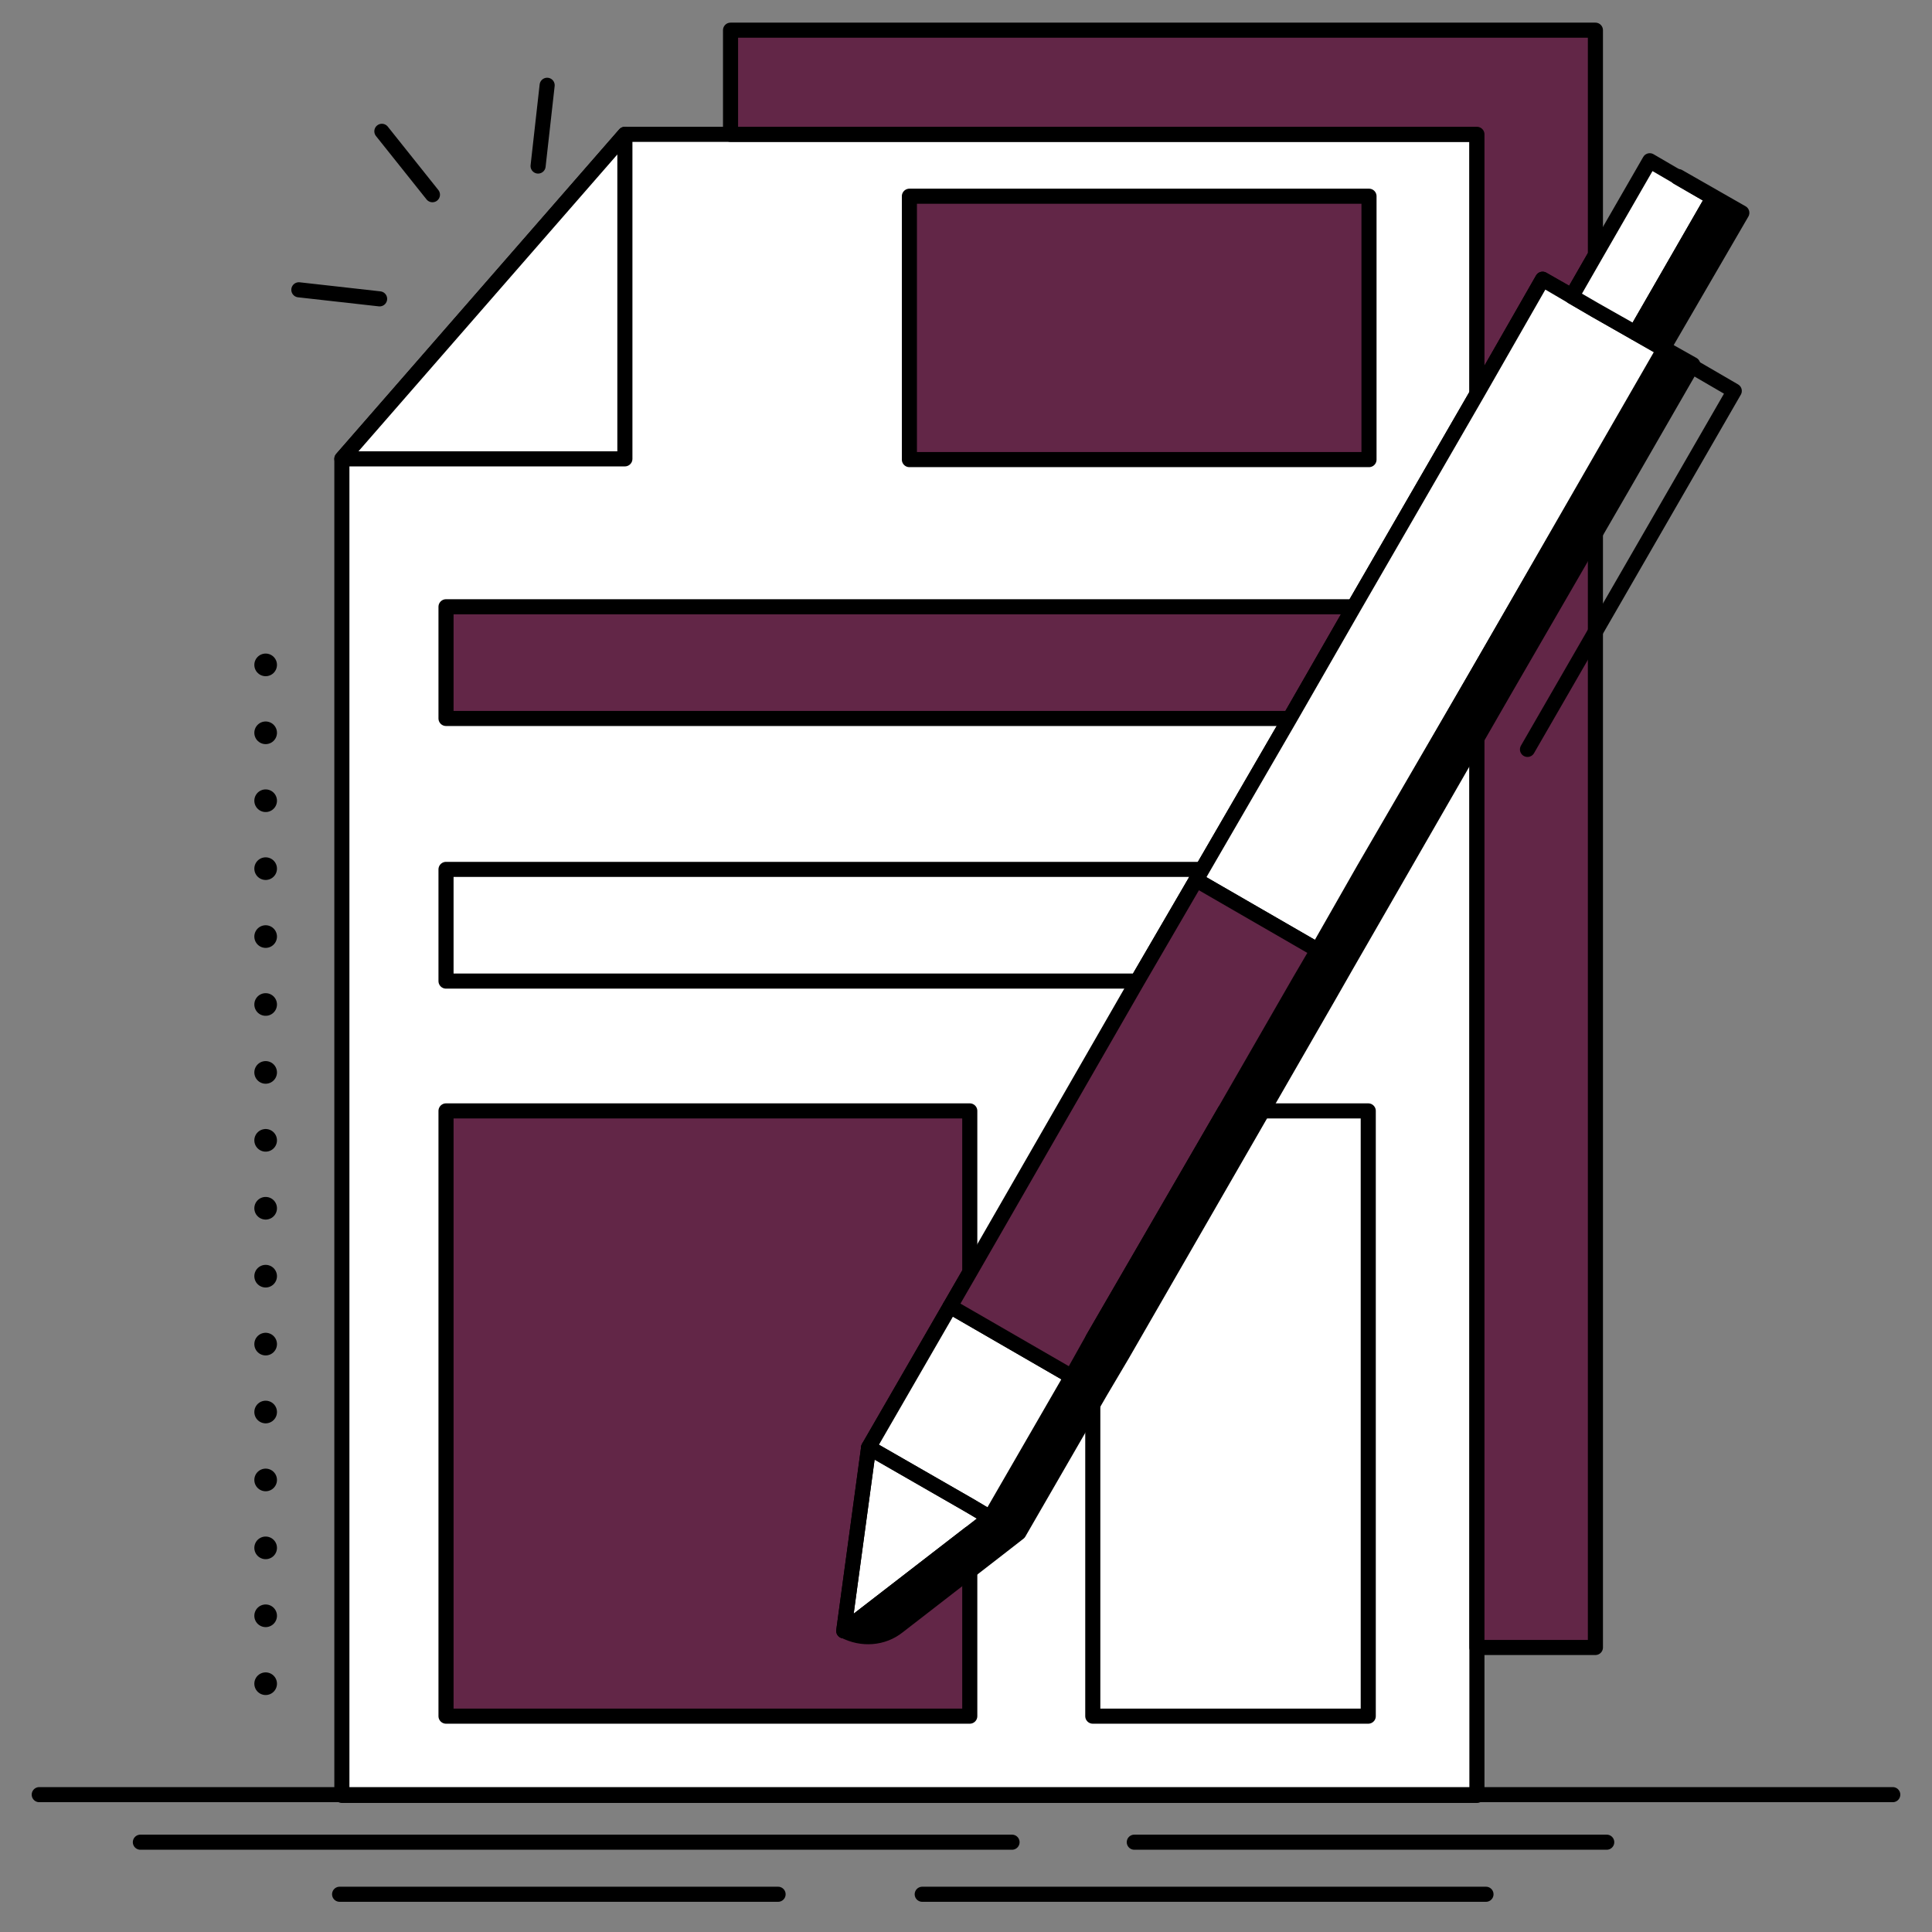 <?xml version="1.0" encoding="utf-8"?>
<!-- Generator: Adobe Illustrator 22.1.0, SVG Export Plug-In . SVG Version: 6.00 Build 0)  -->
<svg version="1.1" id="Layer_1" xmlns="http://www.w3.org/2000/svg" xmlns:xlink="http://www.w3.org/1999/xlink" x="0px" y="0px"
	 viewBox="0 0 256 256" style="enable-background:new 0 0 256 256;" xml:space="preserve">
<rect x="0" y="0" width="256" height="256" fill="#808080" stroke="none"/>
<style type="text/css">
	.st0{display:none;opacity:0.3;}
	.st1{display:inline;fill:#65A4CA;}
	
		.st2{fill:none;stroke:#000000;stroke-width:3;stroke-linecap:round;stroke-linejoin:round;stroke-miterlimit:10;stroke-dasharray:0,9;}
	.st3{fill:#FFFFFF;stroke:#000000;stroke-width:2;stroke-linecap:round;stroke-linejoin:round;stroke-miterlimit:10;}
	.st4{fill:#622647;stroke:#000000;stroke-width:2;stroke-linecap:round;stroke-linejoin:round;stroke-miterlimit:10;}
	.st5{fill:none;stroke:#000000;stroke-width:2;stroke-linecap:round;stroke-linejoin:round;stroke-miterlimit:10;}
	.st6{fill:#000000;stroke:#000000;stroke-width:2;stroke-linecap:round;stroke-linejoin:round;stroke-miterlimit:10;}
</style>
<g class="st0">
	<path class="st1" d="M-300-300h-248v-248h248V-300z M-300-272h-248v248h248V-272z M-300,4h-248v248h248V4z M-300,280h-248v248h248
		V280z M-24-548h-248v248h248V-548z M-24-272h-248v248h248V-272z M-24,4h-248v248h248V4z M-24,280h-248v248h248V280z M252-548H4v248
		h248V-548z M252-272H4v248h248V-272z M252,4H4v248h248V4z M252,280H4v248h248V280z M528-548H280v248h248V-548z M528-272H280v248
		h248V-272z M528,4H280v248h248V4z M528,280H280v248h248V280z M804-548H556v248h248V-548z M804-272H556v248h248V-272z M804,4H556
		v248h248V4z M804,280H556v248h248V280z"/>
</g>
<g>
	<g>
		<g>
			<line class="st2" x1="35.2" y1="223.1" x2="35.2" y2="80.4"/>
			<polygon class="st3" points="159.3,115.2 158.5,116.6 174.6,125.9 180.7,115.2 195.7,89.4 195.7,237.9 45.3,237.9 45.3,60.8 
				82.8,17.8 195.7,17.8 195.7,52.2 179.4,80.4 170.9,95.2 			"/>
			<polygon class="st4" points="211.4,4 211.4,33.8 208.3,39.2 204.4,37 195.7,52.2 195.7,17.8 96.8,17.8 96.8,4 			"/>
			<polygon class="st4" points="195.7,89.4 211.4,62.1 211.4,218.3 195.7,218.3 			"/>
			<polygon class="st3" points="82.8,17.8 82.8,60.8 45.3,60.8 			"/>
			<rect x="120.5" y="26" class="st4" width="60.9" height="34.9"/>
			<polygon class="st4" points="179.4,80.4 170.9,95.2 59.1,95.2 59.1,80.4 			"/>
			<polygon class="st3" points="59.1,115.2 159.3,115.2 158.5,116.6 150.7,130 59.1,130 			"/>
			<polygon class="st4" points="128.5,147.2 128.5,168.6 125.9,173.1 115.1,191.8 111.8,216.1 128.5,203.2 128.5,227.4 59.1,227.4 
				59.1,147.2 			"/>
			<polygon class="st3" points="142,182.4 131.2,201.1 128.5,199.5 115.1,191.8 125.9,173.1 128.5,174.6 			"/>
			<polygon class="st3" points="220.5,46.3 211.4,62.1 195.7,89.4 180.7,115.2 174.6,125.9 158.5,116.6 159.3,115.2 170.9,95.2 
				179.4,80.4 195.7,52.2 204.4,37 211.4,41.1 			"/>
			<polygon class="st4" points="174.6,125.9 172.2,130 162.3,147.2 144.8,177.4 142,182.4 128.5,174.6 125.9,173.1 128.5,168.6 
				128.5,168.6 150.7,130 158.5,116.6 			"/>
			<polyline class="st5" points="220,46.1 229.8,51.8 202.4,99.3 			"/>
			<polygon class="st3" points="227,26.2 216.7,44.1 211.4,41.1 208.3,39.3 208.3,39.2 211.4,33.8 218.6,21.3 			"/>
			<polygon class="st5" points="131.2,201.1 128.5,203.2 111.8,216.1 115.1,191.8 128.5,199.5 			"/>
			<polygon class="st3" points="181.3,147.2 181.3,227.4 144.8,227.4 144.8,177.4 162.3,147.2 			"/>
		</g>
		<g>
			<line class="st5" x1="72.5" y1="11.3" x2="71.3" y2="22"/>
			<line class="st5" x1="50.3" y1="39.6" x2="39.6" y2="38.4"/>
			<line class="st5" x1="57.3" y1="25.8" x2="50.6" y2="17.4"/>
		</g>
		<path class="st6" d="M230.8,28.2l-8.4-4.8l-0.1,0.1l4.7,2.7l-10.3,17.9l3.9,2.2l-9.1,15.8l-15.8,27.3l-14.9,25.9l-6.1,10.6
			l-2.4,4.2l-9.9,17.2l-17.4,30.2l-2.9,4.9l-10.8,18.7l-2.7,2.1l-16.7,12.9h0c2.3,1.2,5.1,1,7.1-0.6l13.3-10.3l2.7-2.1l10.8-18.7
			l2.9-4.9l17.4-30.2l9.9-17.2l2.4-4.2l6.1-10.6l14.9-25.9l15.8-27.3l9.1-15.8l-3.9-2.2L230.8,28.2z"/>
	</g>
	<g>
		<line class="st5" x1="5.2" y1="237.8" x2="250.8" y2="237.8"/>
		<line class="st5" x1="18.6" y1="244.1" x2="134.1" y2="244.1"/>
		<line class="st5" x1="150.3" y1="244.1" x2="212.9" y2="244.1"/>
		<line class="st5" x1="45" y1="251" x2="103.1" y2="251"/>
		<line class="st5" x1="122.2" y1="251" x2="196.9" y2="251"/>
	</g>
</g>
</svg>
